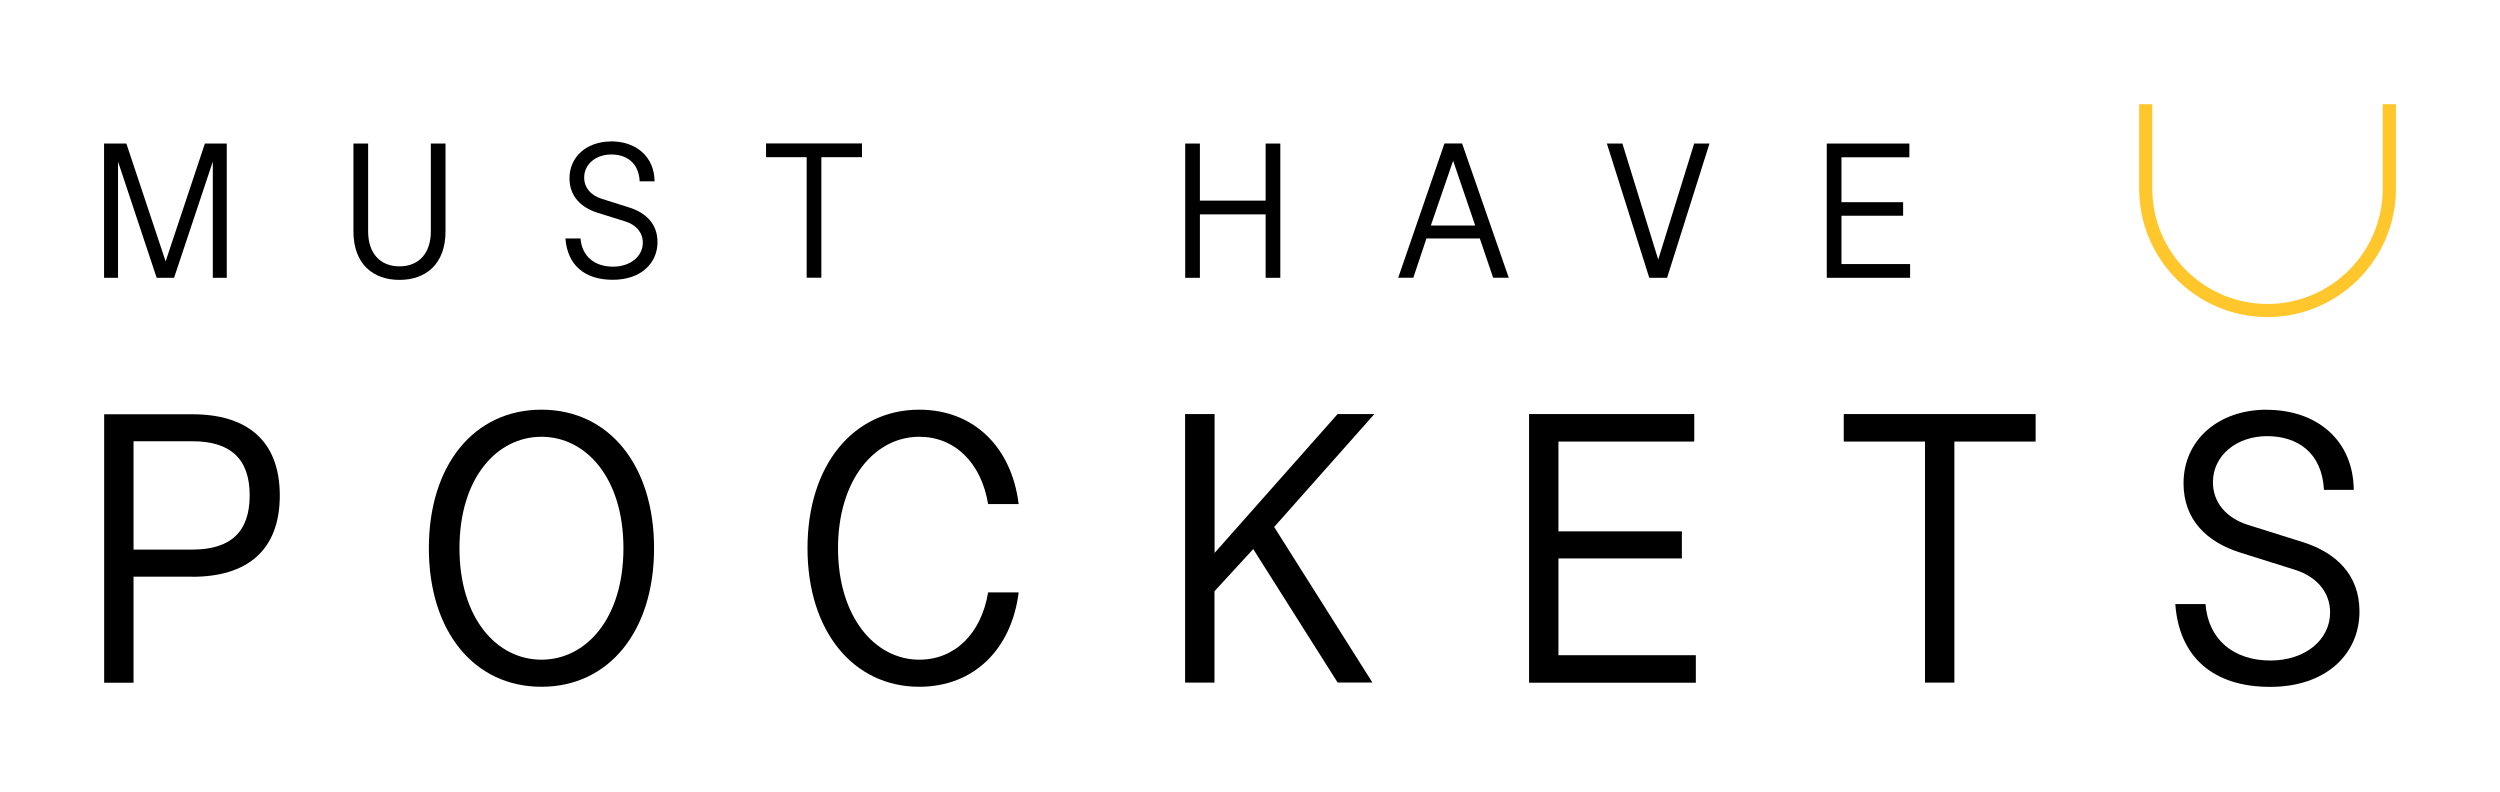 <svg viewBox="0 0 240 76" height="76" width="240" xmlns="http://www.w3.org/2000/svg" id="Layer_1"><defs><style>.cls-1{fill:#ffc72c;}</style></defs><path d="M19.67,13.78h2.1v12.89h-1.34v-11.16l-3.72,11.16h-1.67l-3.71-11.16v11.16h-1.34v-12.89h2.14l3.77,11.31,3.77-11.31Z"></path><path d="M33.93,22.21v-8.43h1.41v8.43c0,2.1,1.15,3.36,3.01,3.36s3.01-1.26,3.01-3.36v-8.43h1.41v8.43c0,3.16-1.91,4.66-4.42,4.66s-4.42-1.5-4.42-4.66Z"></path><path d="M58.66,13.57c2.41,0,4.16,1.47,4.18,3.84h-1.43c-.09-1.78-1.26-2.58-2.73-2.58s-2.6.93-2.6,2.21c0,.97.63,1.71,1.67,2.04l2.66.84c1.58.5,2.71,1.56,2.71,3.32,0,2.02-1.58,3.62-4.29,3.62s-4.36-1.41-4.55-3.97h1.45c.13,1.71,1.35,2.71,3.12,2.71,1.67,0,2.86-1,2.86-2.3,0-.97-.63-1.71-1.67-2.04l-2.66-.83c-1.58-.5-2.71-1.56-2.71-3.32,0-2.06,1.65-3.53,3.99-3.53Z"></path><path d="M82.75,15.09h-3.9v11.57h-1.41v-11.57h-3.9v-1.32h9.21v1.32Z"></path><path d="M113.78,13.78h1.41v5.48h6.31v-5.48h1.41v12.89h-1.41v-6.09h-6.31v6.09h-1.41v-12.89Z"></path><path d="M142.05,22.89h-5.11l-1.26,3.77h-1.45l4.44-12.89h1.69l4.48,12.89h-1.5l-1.28-3.77ZM137.37,21.65h4.25l-2.12-6.22-2.14,6.22Z"></path><path d="M162.64,13.78h1.47l-4.07,12.89h-1.71l-4.07-12.89h1.49l3.44,11.14,3.45-11.14Z"></path><path d="M175.37,13.78h7.93v1.32h-6.52v4.31h5.92v1.3h-5.92v4.64h6.59v1.32h-8v-12.89Z"></path><path d="M18.47,55.36h-5.65v10.18h-2.82v-25.77h8.47c5.16,0,8.39,2.45,8.39,7.8s-3.23,7.8-8.39,7.8ZM18.47,42.36h-5.65v10.4h5.65c3.64,0,5.5-1.67,5.5-5.2s-1.86-5.2-5.5-5.2Z"></path><path d="M51.98,65.93c-6.46,0-10.81-5.31-10.81-13.3s4.34-13.3,10.81-13.3,10.81,5.31,10.81,13.3-4.35,13.3-10.81,13.3ZM51.98,63.33c4.27,0,7.87-3.94,7.87-10.7s-3.6-10.7-7.87-10.7-7.87,3.94-7.87,10.7,3.6,10.7,7.87,10.7Z"></path><path d="M88.25,63.33c3.38,0,5.94-2.45,6.61-6.46h2.93c-.67,5.42-4.27,9.06-9.54,9.06-6.31,0-10.73-5.31-10.73-13.3s4.42-13.3,10.73-13.3c5.27,0,8.88,3.64,9.54,9.06h-2.93c-.67-4.01-3.23-6.46-6.61-6.46-4.27,0-7.8,4.12-7.8,10.7s3.53,10.7,7.8,10.7Z"></path><path d="M113.78,39.75h2.82v13.33l11.81-13.33h3.53l-9.62,10.84,9.43,14.93h-3.34l-8.1-12.81-3.72,4.05v8.77h-2.82v-25.77Z"></path><path d="M146.79,39.75h15.86v2.64h-13.04v8.62h11.85v2.6h-11.85v9.29h13.19v2.64h-16.01v-25.77Z"></path><path d="M195.42,42.39h-7.8v23.14h-2.82v-23.14h-7.8v-2.64h18.42v2.64Z"></path><path d="M217.6,39.34c4.83,0,8.32,2.93,8.36,7.69h-2.86c-.18-3.57-2.53-5.16-5.46-5.16s-5.2,1.86-5.2,4.42c0,1.93,1.26,3.42,3.34,4.09l5.31,1.67c3.16,1,5.42,3.12,5.42,6.65,0,4.05-3.16,7.24-8.58,7.24s-8.73-2.82-9.1-7.95h2.9c.26,3.42,2.71,5.42,6.24,5.42,3.34,0,5.72-2,5.72-4.61,0-1.93-1.26-3.42-3.34-4.09l-5.31-1.67c-3.16-1-5.42-3.12-5.42-6.65,0-4.12,3.31-7.06,7.99-7.06Z"></path><path d="M228.74,10v8.12c0,6.1-4.96,11.06-11.06,11.06s-11.06-4.96-11.06-11.06v-8.12h-1.26v8.12c0,6.8,5.53,12.32,12.32,12.32s12.33-5.53,12.33-12.32v-8.12h-1.26Z" class="cls-1"></path></svg>